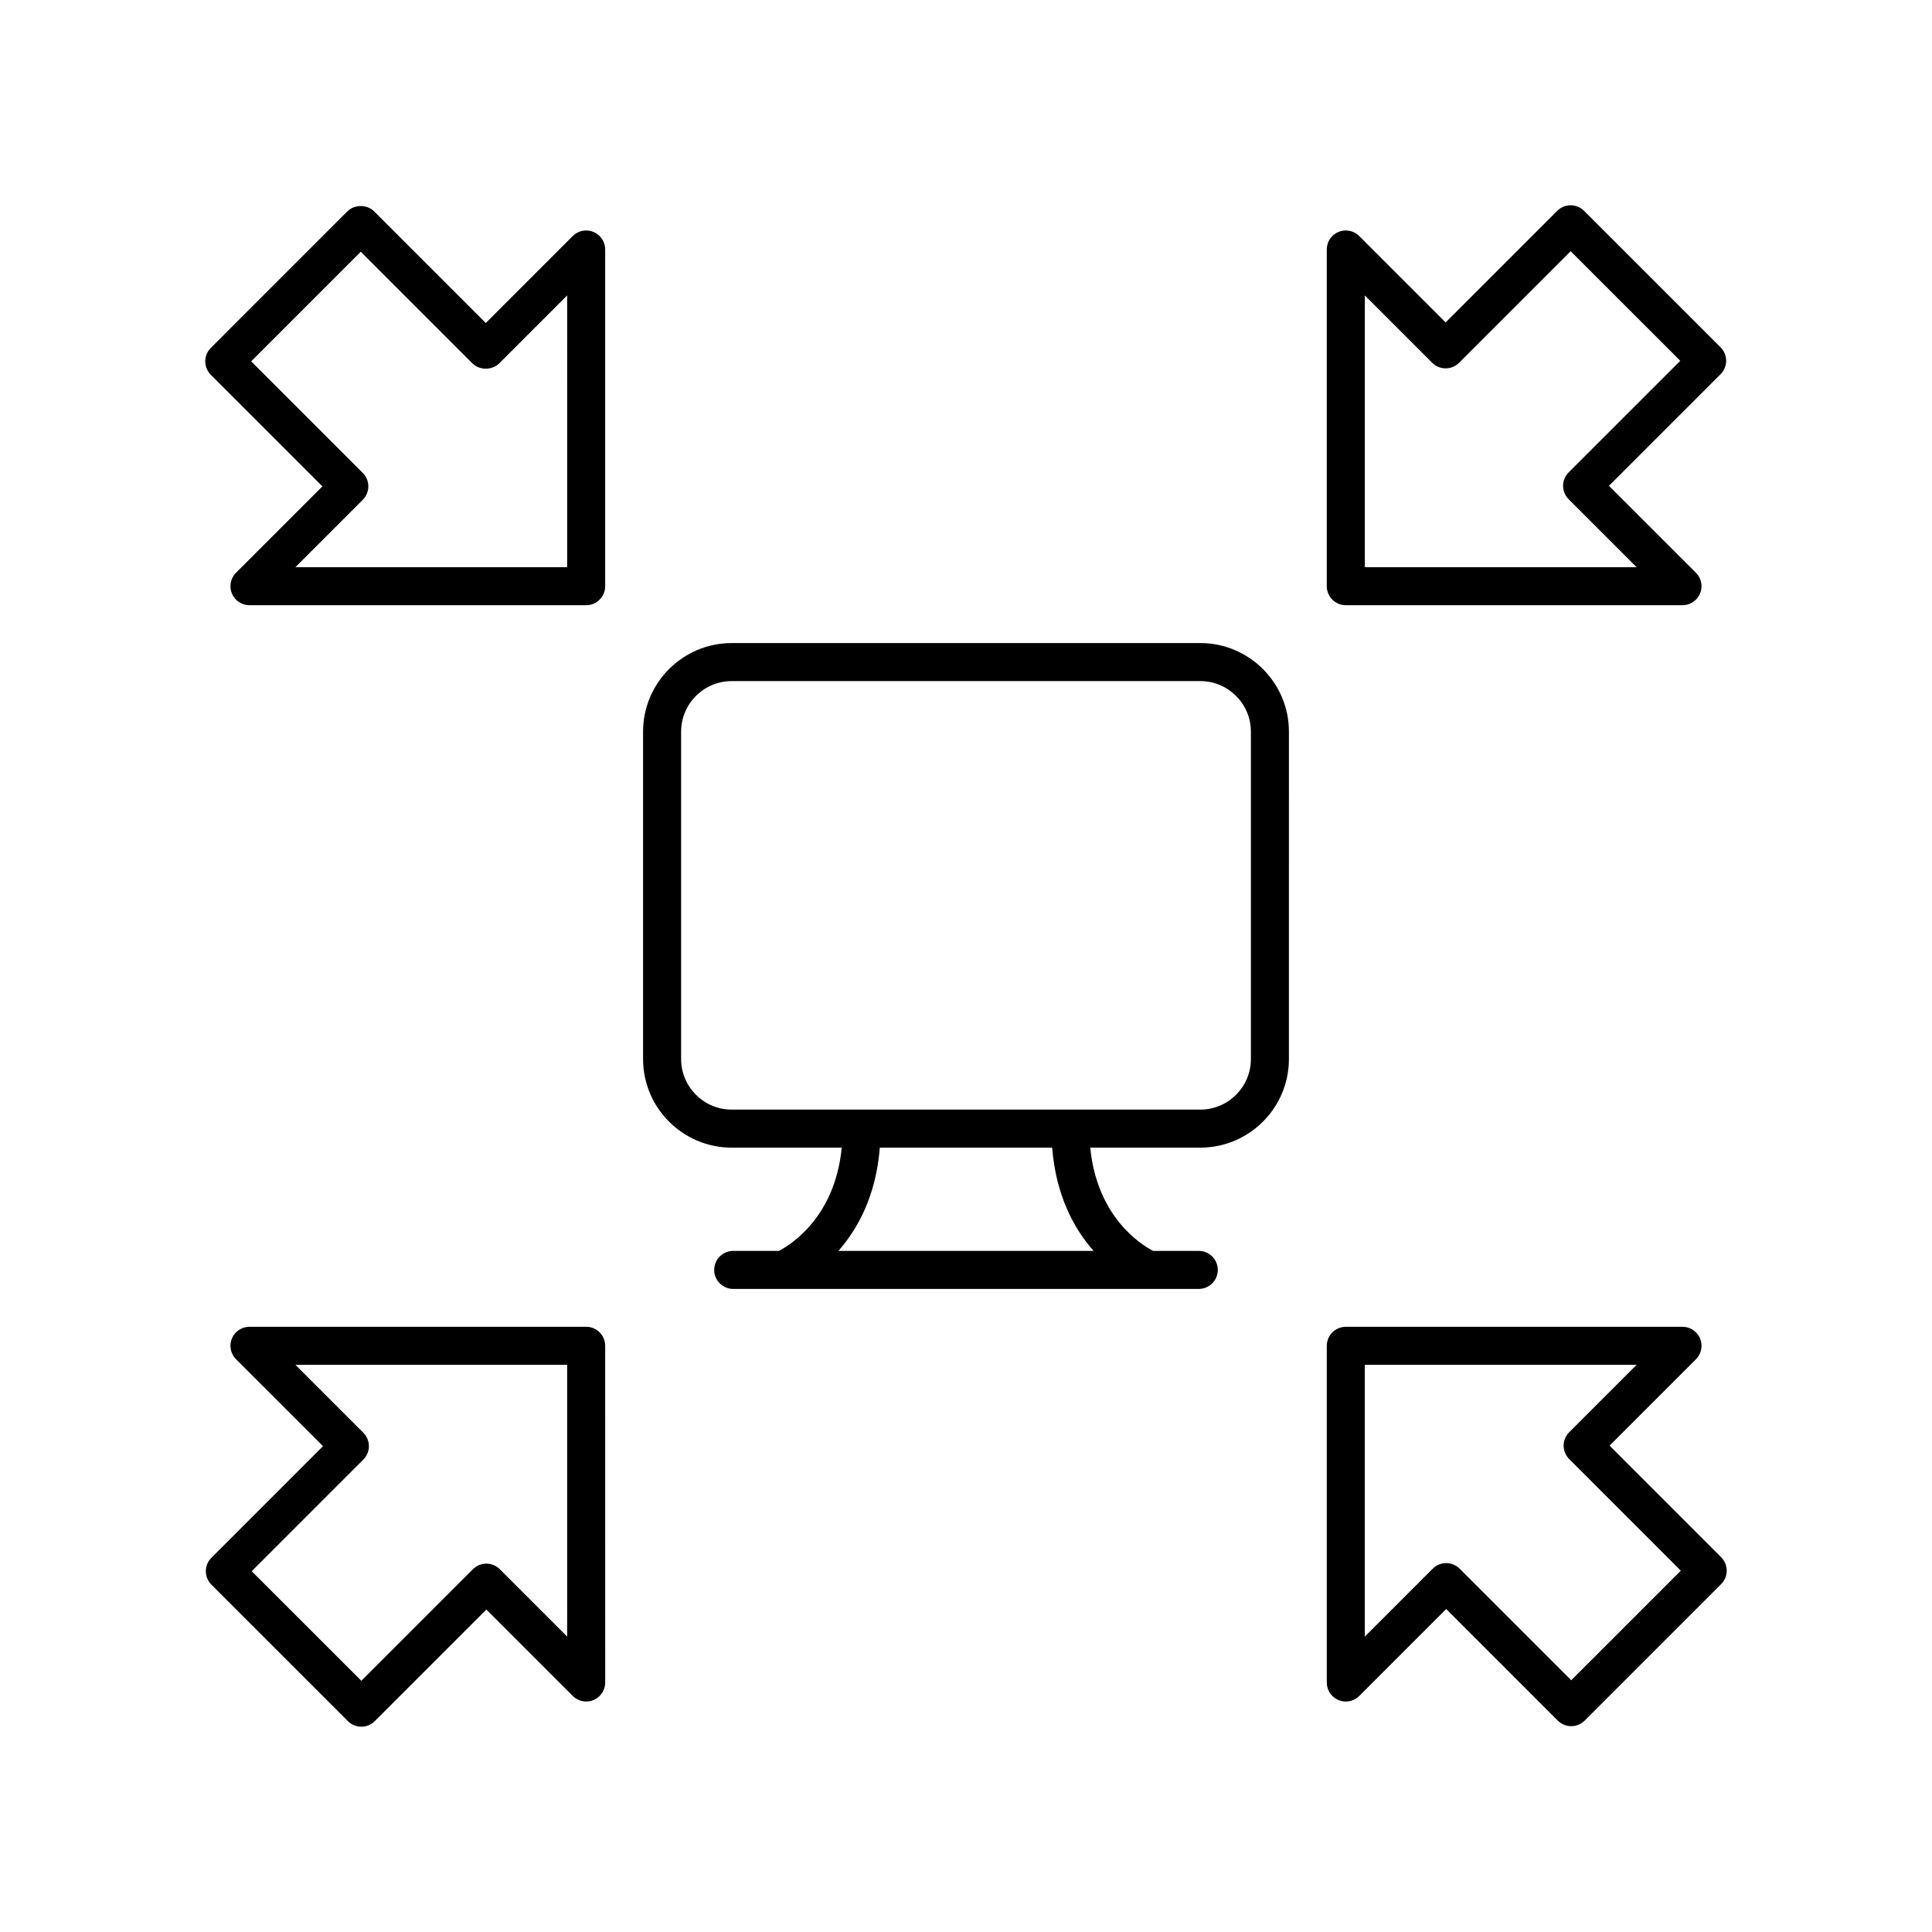 <?xml version="1.0" encoding="UTF-8"?>
<!-- Uploaded to: SVG Repo, www.svgrepo.com, Generator: SVG Repo Mixer Tools -->
<svg fill="#000000" width="800px" height="800px" version="1.1" viewBox="144 144 512 512" xmlns="http://www.w3.org/2000/svg">
 <g>
  <path d="m601.45 239.61c0-1.34-0.531-2.617-1.477-3.562l-36.172-36.168c-1.969-1.969-5.156-1.969-7.125 0l-29.57 29.57-22.895-22.895c-1.441-1.438-3.606-1.875-5.492-1.094-1.883 0.777-3.109 2.617-3.109 4.656v89.23c0 2.785 2.254 5.039 5.039 5.039h89.23c2.035 0 3.879-1.23 4.656-3.109 0.781-1.883 0.348-4.051-1.094-5.492l-23.047-23.039 29.574-29.574c0.949-0.945 1.48-2.223 1.48-3.562zm-41.738 29.574c-0.945 0.945-1.477 2.223-1.477 3.562 0 1.34 0.531 2.617 1.477 3.562l18.008 18.004h-72.027v-72.027l17.855 17.855c1.969 1.969 5.156 1.969 7.125 0l29.57-29.57 29.047 29.043z"/>
  <path d="m301.27 205.46c-1.883-0.781-4.051-0.348-5.492 1.094l-23.039 23.047-29.574-29.574c-1.891-1.891-5.234-1.891-7.125 0l-36.168 36.172c-1.969 1.969-1.969 5.156 0 7.125l29.57 29.57-22.895 22.895c-1.441 1.441-1.875 3.606-1.094 5.492 0.777 1.883 2.617 3.109 4.656 3.109h89.23c2.785 0 5.039-2.254 5.039-5.039v-89.234c0-2.039-1.23-3.879-3.109-4.656zm-6.965 88.848h-72.027l17.855-17.855c1.969-1.969 1.969-5.156 0-7.125l-29.57-29.57 29.043-29.047 29.574 29.574c1.891 1.891 5.234 1.891 7.125 0l18.004-18.008z"/>
  <path d="m299.34 495.61h-89.227c-2.035 0-3.879 1.23-4.656 3.109-0.781 1.883-0.348 4.051 1.094 5.492l23.047 23.039-29.574 29.574c-0.945 0.945-1.477 2.223-1.477 3.562s0.531 2.617 1.477 3.562l36.172 36.168c0.984 0.984 2.273 1.477 3.562 1.477 1.289 0 2.578-0.492 3.562-1.477l29.57-29.57 22.895 22.895c1.445 1.445 3.609 1.883 5.492 1.094 1.883-0.777 3.109-2.617 3.109-4.656l-0.008-89.23c0-2.785-2.254-5.039-5.039-5.039zm-5.035 82.105-17.855-17.855c-1.969-1.969-5.156-1.969-7.125 0l-29.57 29.57-29.047-29.043 29.574-29.574c0.945-0.945 1.477-2.223 1.477-3.562s-0.531-2.617-1.477-3.562l-18.008-18.004h72.027z"/>
  <path d="m570.55 527.11 22.895-22.895c1.441-1.441 1.875-3.606 1.094-5.492-0.777-1.883-2.617-3.109-4.656-3.109l-89.23 0.004c-2.785 0-5.039 2.254-5.039 5.039v89.23c0 2.035 1.23 3.879 3.109 4.656 1.879 0.789 4.051 0.348 5.492-1.094l23.039-23.047 29.574 29.574c0.945 0.945 2.223 1.477 3.562 1.477s2.617-0.531 3.562-1.477l36.168-36.172c1.969-1.969 1.969-5.156 0-7.125zm-10.16 62.18-29.574-29.574c-0.945-0.945-2.223-1.477-3.562-1.477s-2.617 0.531-3.562 1.477l-18.004 18.008v-72.027h72.027l-17.855 17.855c-1.969 1.969-1.969 5.156 0 7.125l29.57 29.57z"/>
  <path d="m462.09 314.42h-124.18c-12.949 0-23.488 10.539-23.488 23.488v86.746c0 12.949 10.539 23.484 23.488 23.484h29.156c-1.777 18.395-13.457 25.703-16.648 27.363h-12.109c-2.785 0-5.039 2.254-5.039 5.039 0 2.785 2.254 5.039 5.039 5.039h123.38c2.785 0 5.039-2.254 5.039-5.039 0-2.785-2.254-5.039-5.039-5.039h-12.113c-3.203-1.672-14.871-8.98-16.645-27.363h29.156c12.949 0 23.488-10.535 23.488-23.484l0.004-86.746c0-12.949-10.539-23.488-23.488-23.488zm-28.281 161.08h-67.621c5.094-5.789 9.973-14.574 10.973-27.363h45.672c1.004 12.789 5.879 21.574 10.977 27.363zm41.691-50.848c0 7.394-6.016 13.406-13.41 13.406h-124.18c-7.394 0-13.41-6.012-13.41-13.406v-86.746c0-7.394 6.016-13.41 13.41-13.41h124.18c7.394 0 13.41 6.016 13.41 13.41z"/>
 </g>
</svg>
